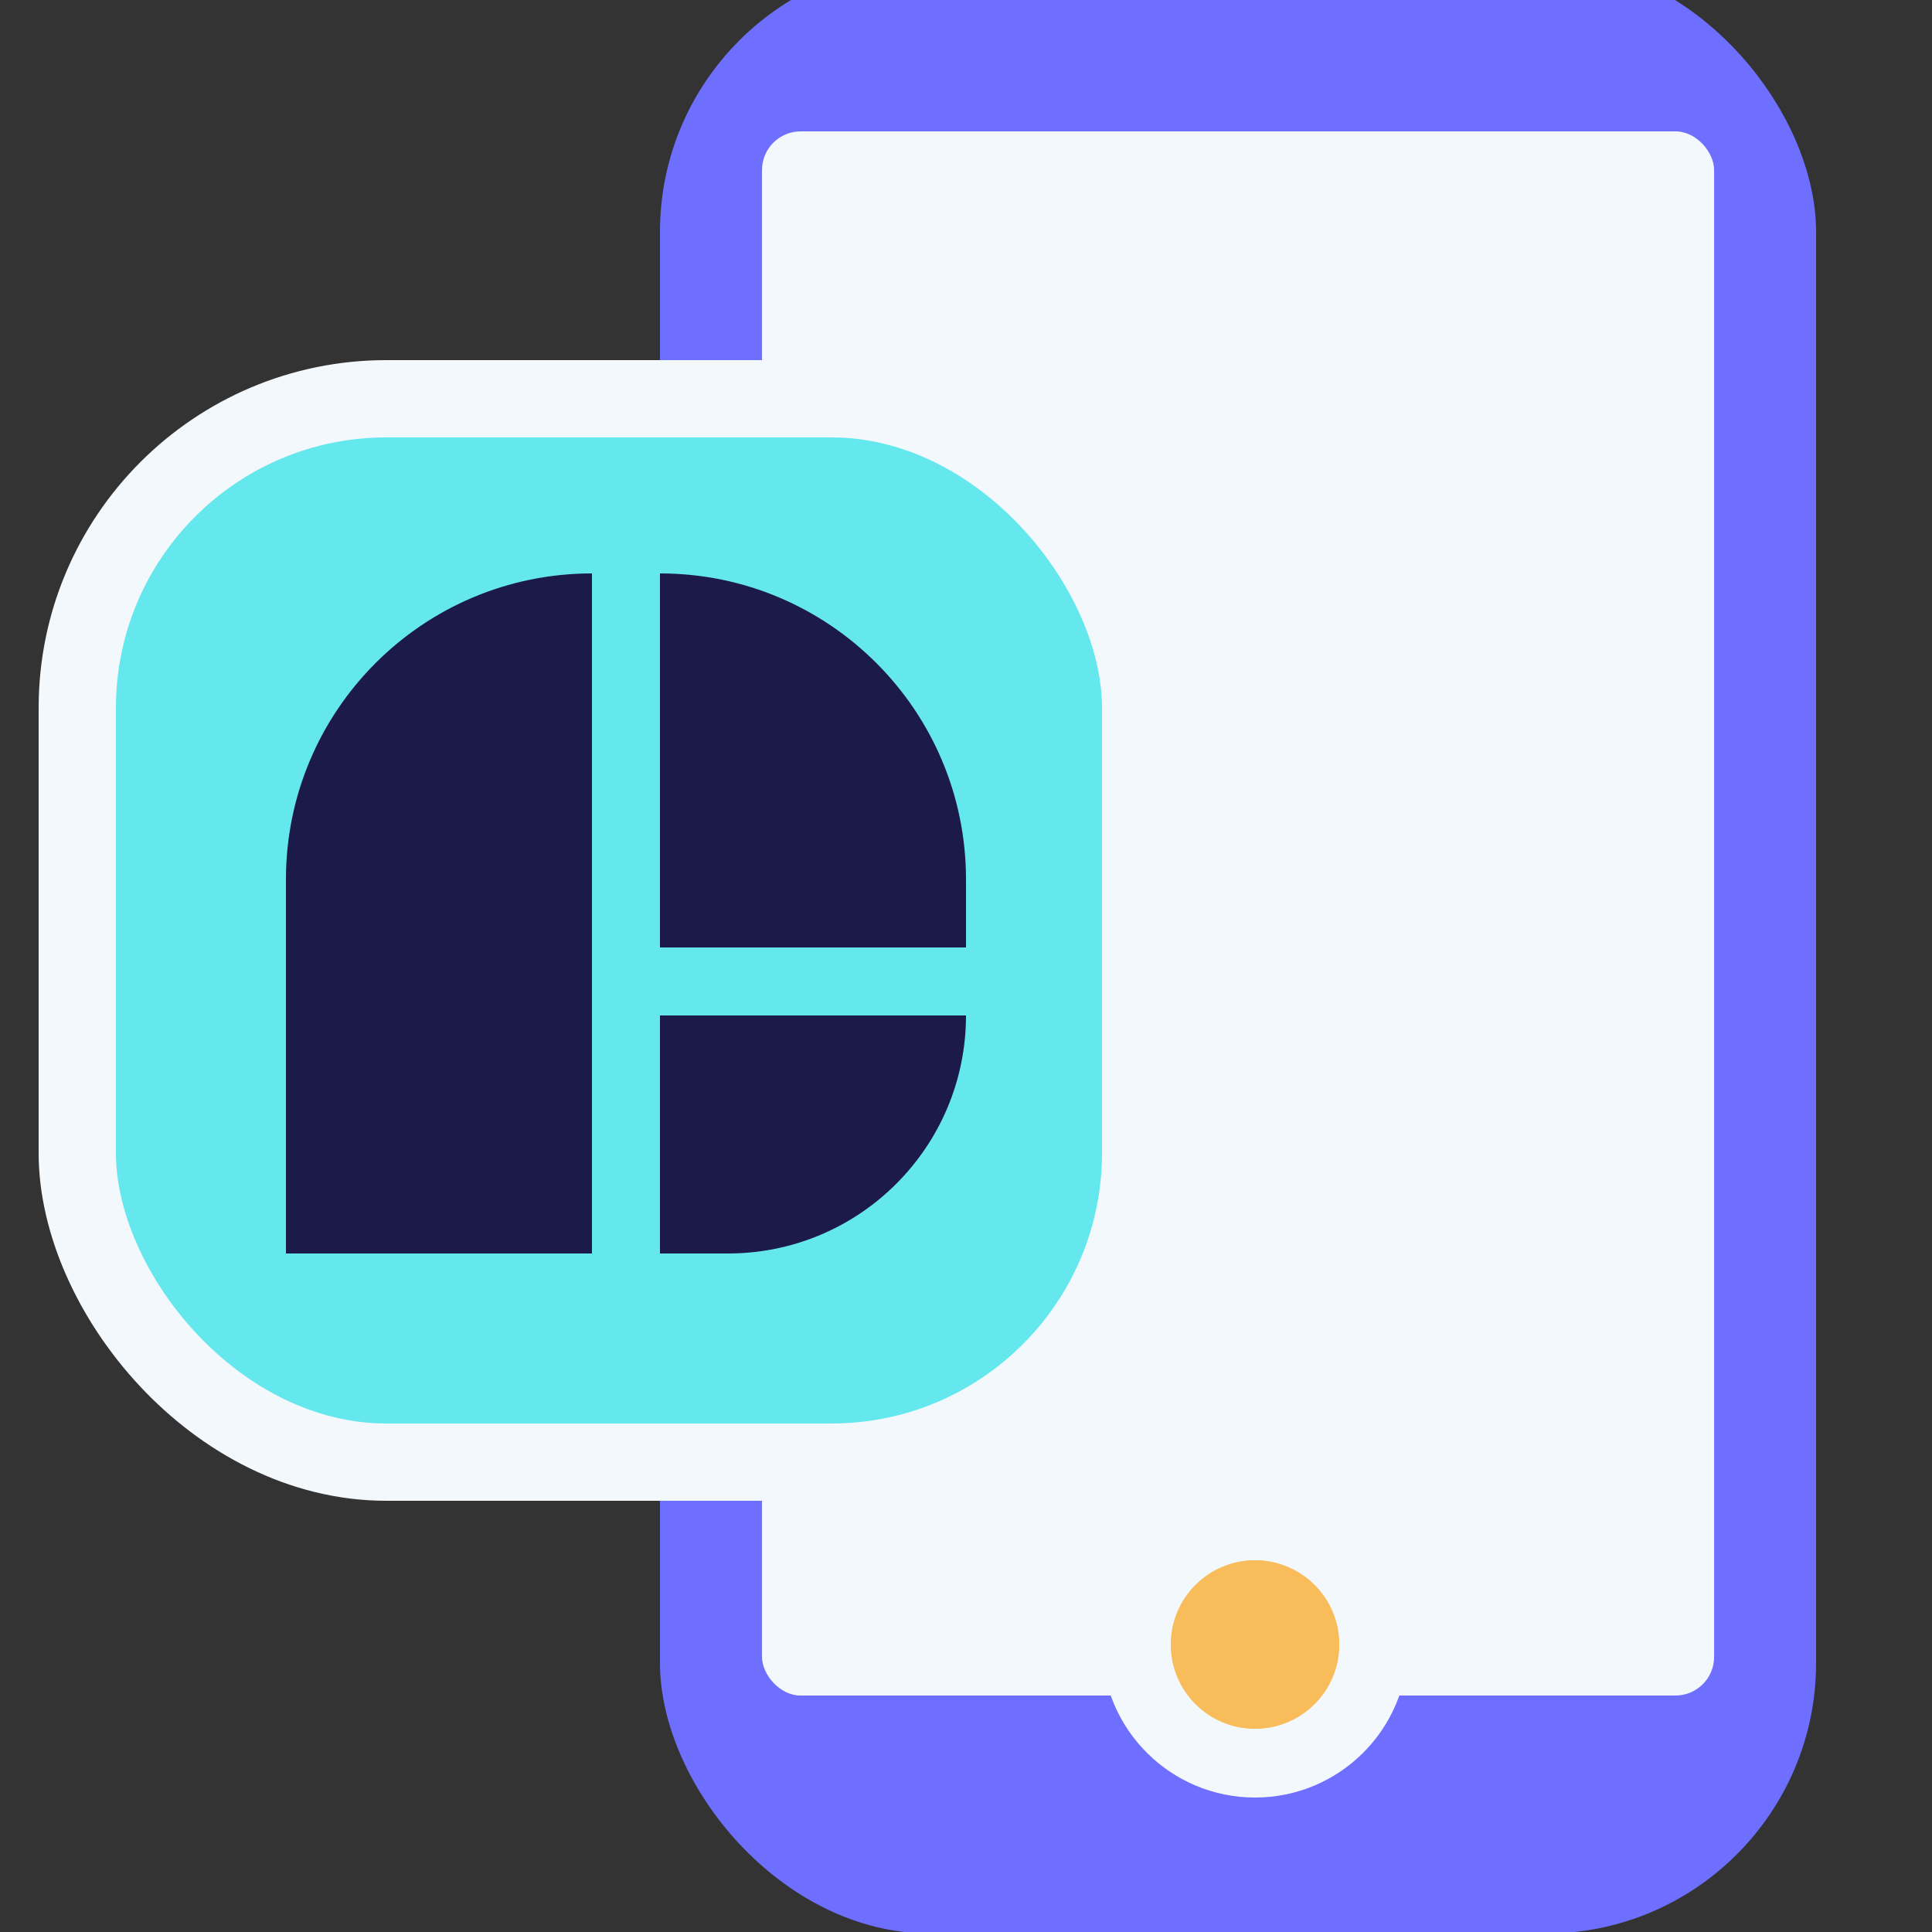 <?xml version="1.0" encoding="UTF-8"?>
<svg xmlns="http://www.w3.org/2000/svg" width="50" height="50" viewBox="0 0 50 50" fill="none">
  <rect x="0" y="0" width="50" height="50" fill="#333333" stroke="none"/>
  <g clip-path="url(#clip0_1168_17967)">
    <rect x="17.08" y="-1" width="29.92" height="51.04" rx="7" fill="#6F6FFF"></rect>
    <rect x="19.721" y="3.4" width="24.64" height="40.48" rx="1" fill="#F3F8FD"></rect>
    <rect x="2" y="10.32" width="27.52" height="27.52" rx="8" fill="#64E8ED" stroke="#F3F8FD" stroke-width="2"></rect>
    <circle cx="32.48" cy="42.56" r="3.071" fill="#F8BC5A" stroke="#F3F8FD" stroke-width="1.778"></circle>
    <path d="M25 24.52H17.08V14.84V14.84C21.454 14.84 25 18.386 25 22.76V24.52Z" fill="#1C1A49"></path>
    <path d="M17.08 32.44L17.08 26.28L25 26.28V26.28C25 29.682 22.242 32.44 18.84 32.44L17.08 32.44Z" fill="#1C1A49"></path>
    <path d="M7.4 32.44H15.32V14.84V14.84C10.946 14.84 7.4 18.386 7.4 22.76L7.4 32.44Z" fill="#1C1A49"></path>
  </g>
  <defs>
    <clipPath id="clip0_1168_17967">
      <rect width="50" height="50" fill="white"></rect>
    </clipPath>
  </defs>
</svg>
